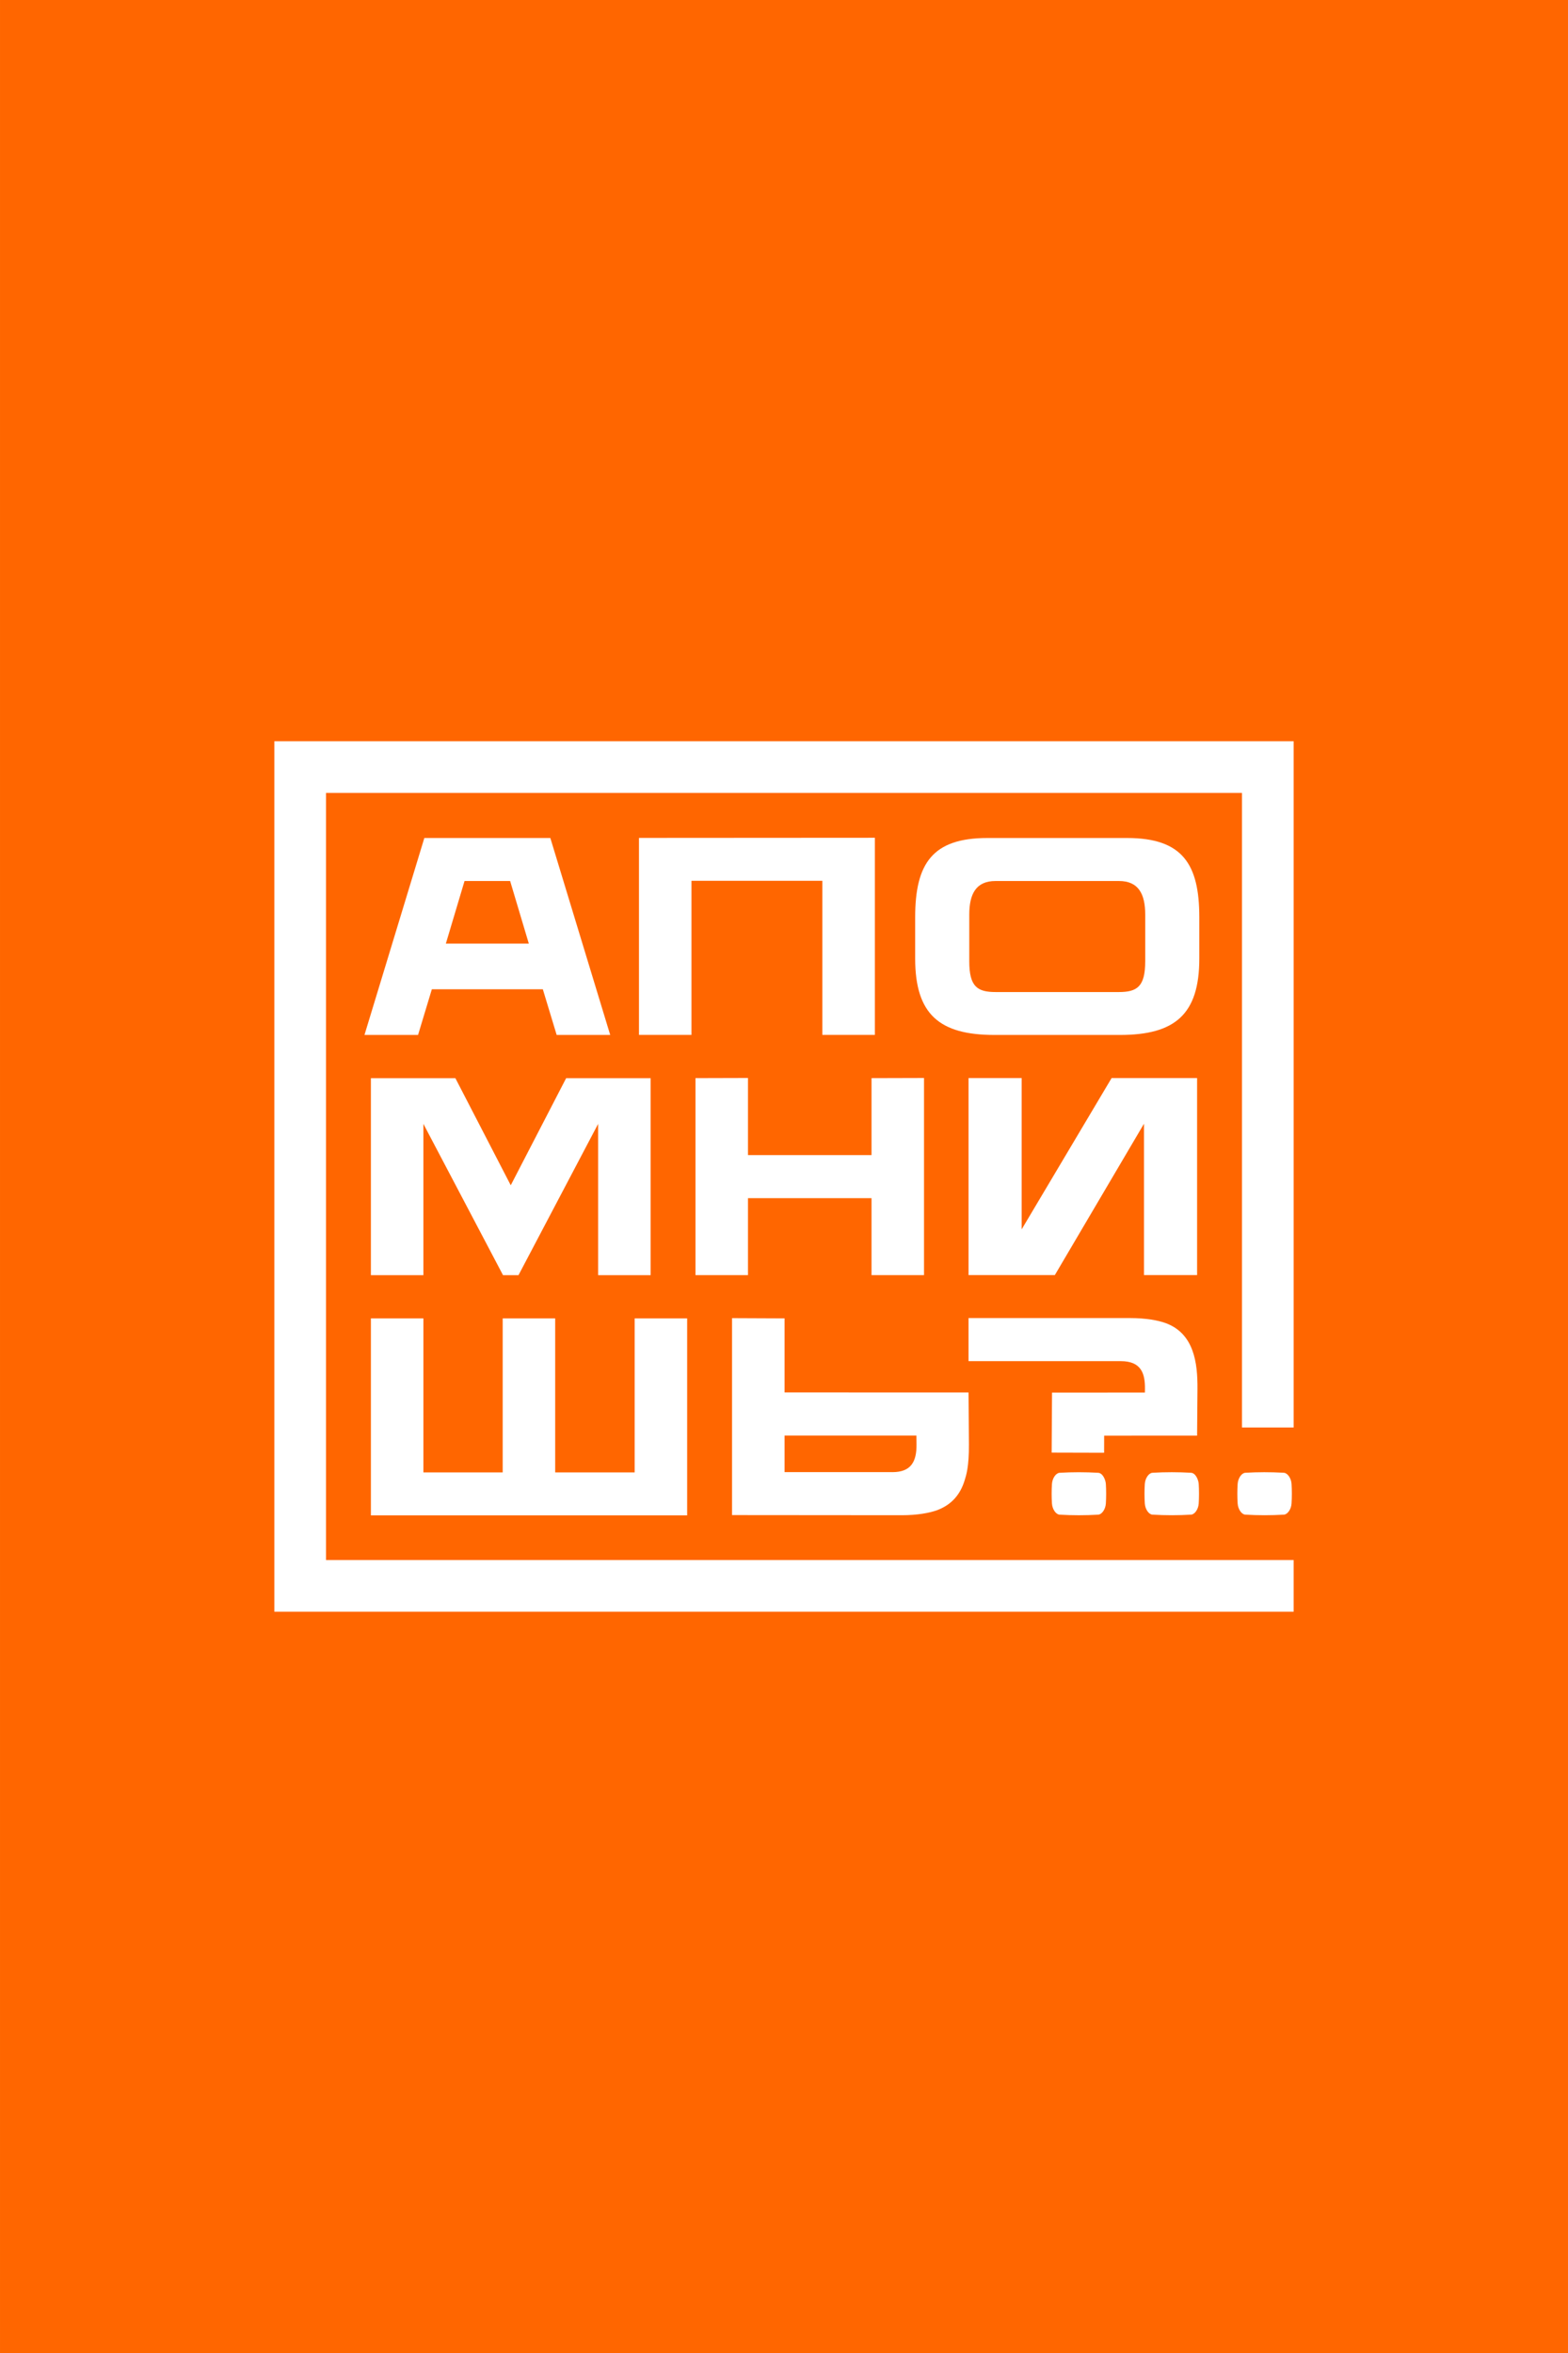 <?xml version="1.0" encoding="UTF-8"?> <!-- Creator: CorelDRAW --> <svg xmlns="http://www.w3.org/2000/svg" xmlns:xlink="http://www.w3.org/1999/xlink" xmlns:xodm="http://www.corel.com/coreldraw/odm/2003" xml:space="preserve" width="315.893mm" height="473.839mm" version="1.1" style="shape-rendering:geometricPrecision; text-rendering:geometricPrecision; image-rendering:optimizeQuality; fill-rule:evenodd; clip-rule:evenodd" viewBox="0 0 1487.87 2231.81"> <defs> <style type="text/css"> <![CDATA[ .fil0 {fill:#FF6600} .fil1 {fill:white;fill-rule:nonzero} ]]> </style> </defs> <g id="Слой_x0020_1">  <polygon class="fil0" points="-0,2231.81 1487.87,2231.81 1487.87,0 -0,0 "></polygon> <path class="fil1" d="M1105.78 1254.86c-6.84,-2.47 -18.3,-4.68 -33.26,-4.68l-153.48 0 0 40.87 144.48 0c19.23,0 23.12,11.49 22.93,26.36l-0.04 3.43 -88.14 0.04 -0.35 56.94 49.77 0.13 0.05 -16.21 88.18 -0.05 0.36 -44.16c0.2,-24.94 -3.25,-52.83 -30.5,-62.69zm-63.69 142.09c-12.2,-0.71 -24.4,-0.73 -36.64,0 -3.43,0.2 -6.9,5.03 -7.26,10.64 -0.39,6.14 -0.39,12.29 0,18.43 0.36,5.61 3.83,10.44 7.26,10.64 12.24,0.73 24.44,0.73 36.64,0 3.43,-0.2 6.92,-5.03 7.26,-10.64 0.37,-6.14 0.37,-12.29 0,-18.43 -0.23,-3.78 -2.8,-10.35 -7.26,-10.64zm-439.87 -146.48l0 146.12 -75.4 0 0 -146.12 -49.82 0 0 146.12 -75.23 0 0 -146.12 -49.82 0 0 186.86 300.09 0 0 -186.86 -49.82 0zm244.52 145.85l-102.28 0 0 -34.68 125.12 0 0.09 8.33c0.18,16.3 -5.09,26.36 -22.93,26.36zm72.3 -75.55l-174.58 -0.05 0 -70.25 -49.82 -0.22 0 186.81 161 0.13c14.96,0.01 26.42,-2.2 33.26,-4.68 14.08,-5.09 22.39,-15.14 26.4,-28.27 1.42,-4.63 4.25,-12.56 4.1,-34.42l-0.36 -49.06zm135.76 -298.22l-85.35 143.49 0 -143.49 -50.4 0 0 186.86 81.88 0 84.59 -143.54 0 143.54 50.4 0 0 -186.86 -81.12 0zm-227.82 0.04l0 73.02 -117.22 0 0 -73.15 -49.82 0.14 0 186.86 49.82 0 0 -73.01 117.22 0 0 73.01 49.82 0 0 -186.99 -49.82 0.14zm-289.79 0.09l-52.54 101.55 -52.53 -101.55 -80.18 0 0 186.81 49.82 0 0 -143.49 75.55 143.49 14.69 0 75.55 -143.49 0 143.49 49.82 0 0 -186.81 -80.18 0zm69.12 -227.92l0 186.85 49.82 0 0 -146.16 124.2 0 0 146.16 49.82 0 0 -186.99 -223.84 0.14zm480.38 117.04c0,24.13 -7.77,29.16 -25.15,29.16l-116.65 0c-17.43,0 -25.15,-4.99 -25.15,-29.16l0 -44.29c0,-19.68 6.46,-31.88 24.89,-31.88l117.14 0c18.47,0 24.93,12.22 24.93,31.88l0 44.29zm-17.18 -116.96l-132.59 0c-52.07,0 -68.52,24.15 -68.52,75.24l0 39.09c0,53.05 23.15,72.48 75.24,72.48l119.14 0c52.05,0 75.24,-19.41 75.24,-72.48l0 -39.09c0,-50.03 -15.56,-75.24 -68.52,-75.24zm-585.45 40.78l17.72 59.35 -78.7 0 17.72 -59.35 43.25 0zm38.16 -40.78l-119.57 0 -56.81 186.81 50.84 0 13.09 -43.32 105.32 0 13.13 43.32 50.8 0 -56.81 -186.81zm705.32 -91.79l0 650.9 -49.01 0 0 -601.9 -869.19 0 0 727.65c322.94,0 595.26,0 918.2,0l0 49.01 -967.21 0 0 -825.66 967.21 0zm-97.34 693.88c-12.2,-0.71 -24.4,-0.73 -36.64,0 -3.43,0.2 -6.9,5.03 -7.26,10.64 -0.39,6.14 -0.39,12.29 0,18.43 0.36,5.61 3.83,10.44 7.26,10.64 12.24,0.73 24.44,0.73 36.64,0 3.43,-0.2 6.92,-5.03 7.26,-10.64 0.37,-6.14 0.37,-12.29 0,-18.43 -0.23,-3.78 -2.8,-10.35 -7.26,-10.64zm87.24 -0.05c-11.91,-0.66 -23.83,-0.66 -35.78,0.05 -3.43,0.2 -6.9,5.03 -7.26,10.64 -0.39,6.14 -0.39,12.29 0,18.43 0.36,5.61 3.83,10.44 7.26,10.64 12.24,0.73 24.44,0.73 36.64,0 3.43,-0.2 6.92,-5.03 7.26,-10.64 0.37,-6.14 0.37,-12.29 0,-18.43 -0.33,-5.49 -3.74,-10.28 -7.12,-10.63 -0.33,-0.03 -0.67,-0.04 -1,-0.06z"></path> </g> </svg> 